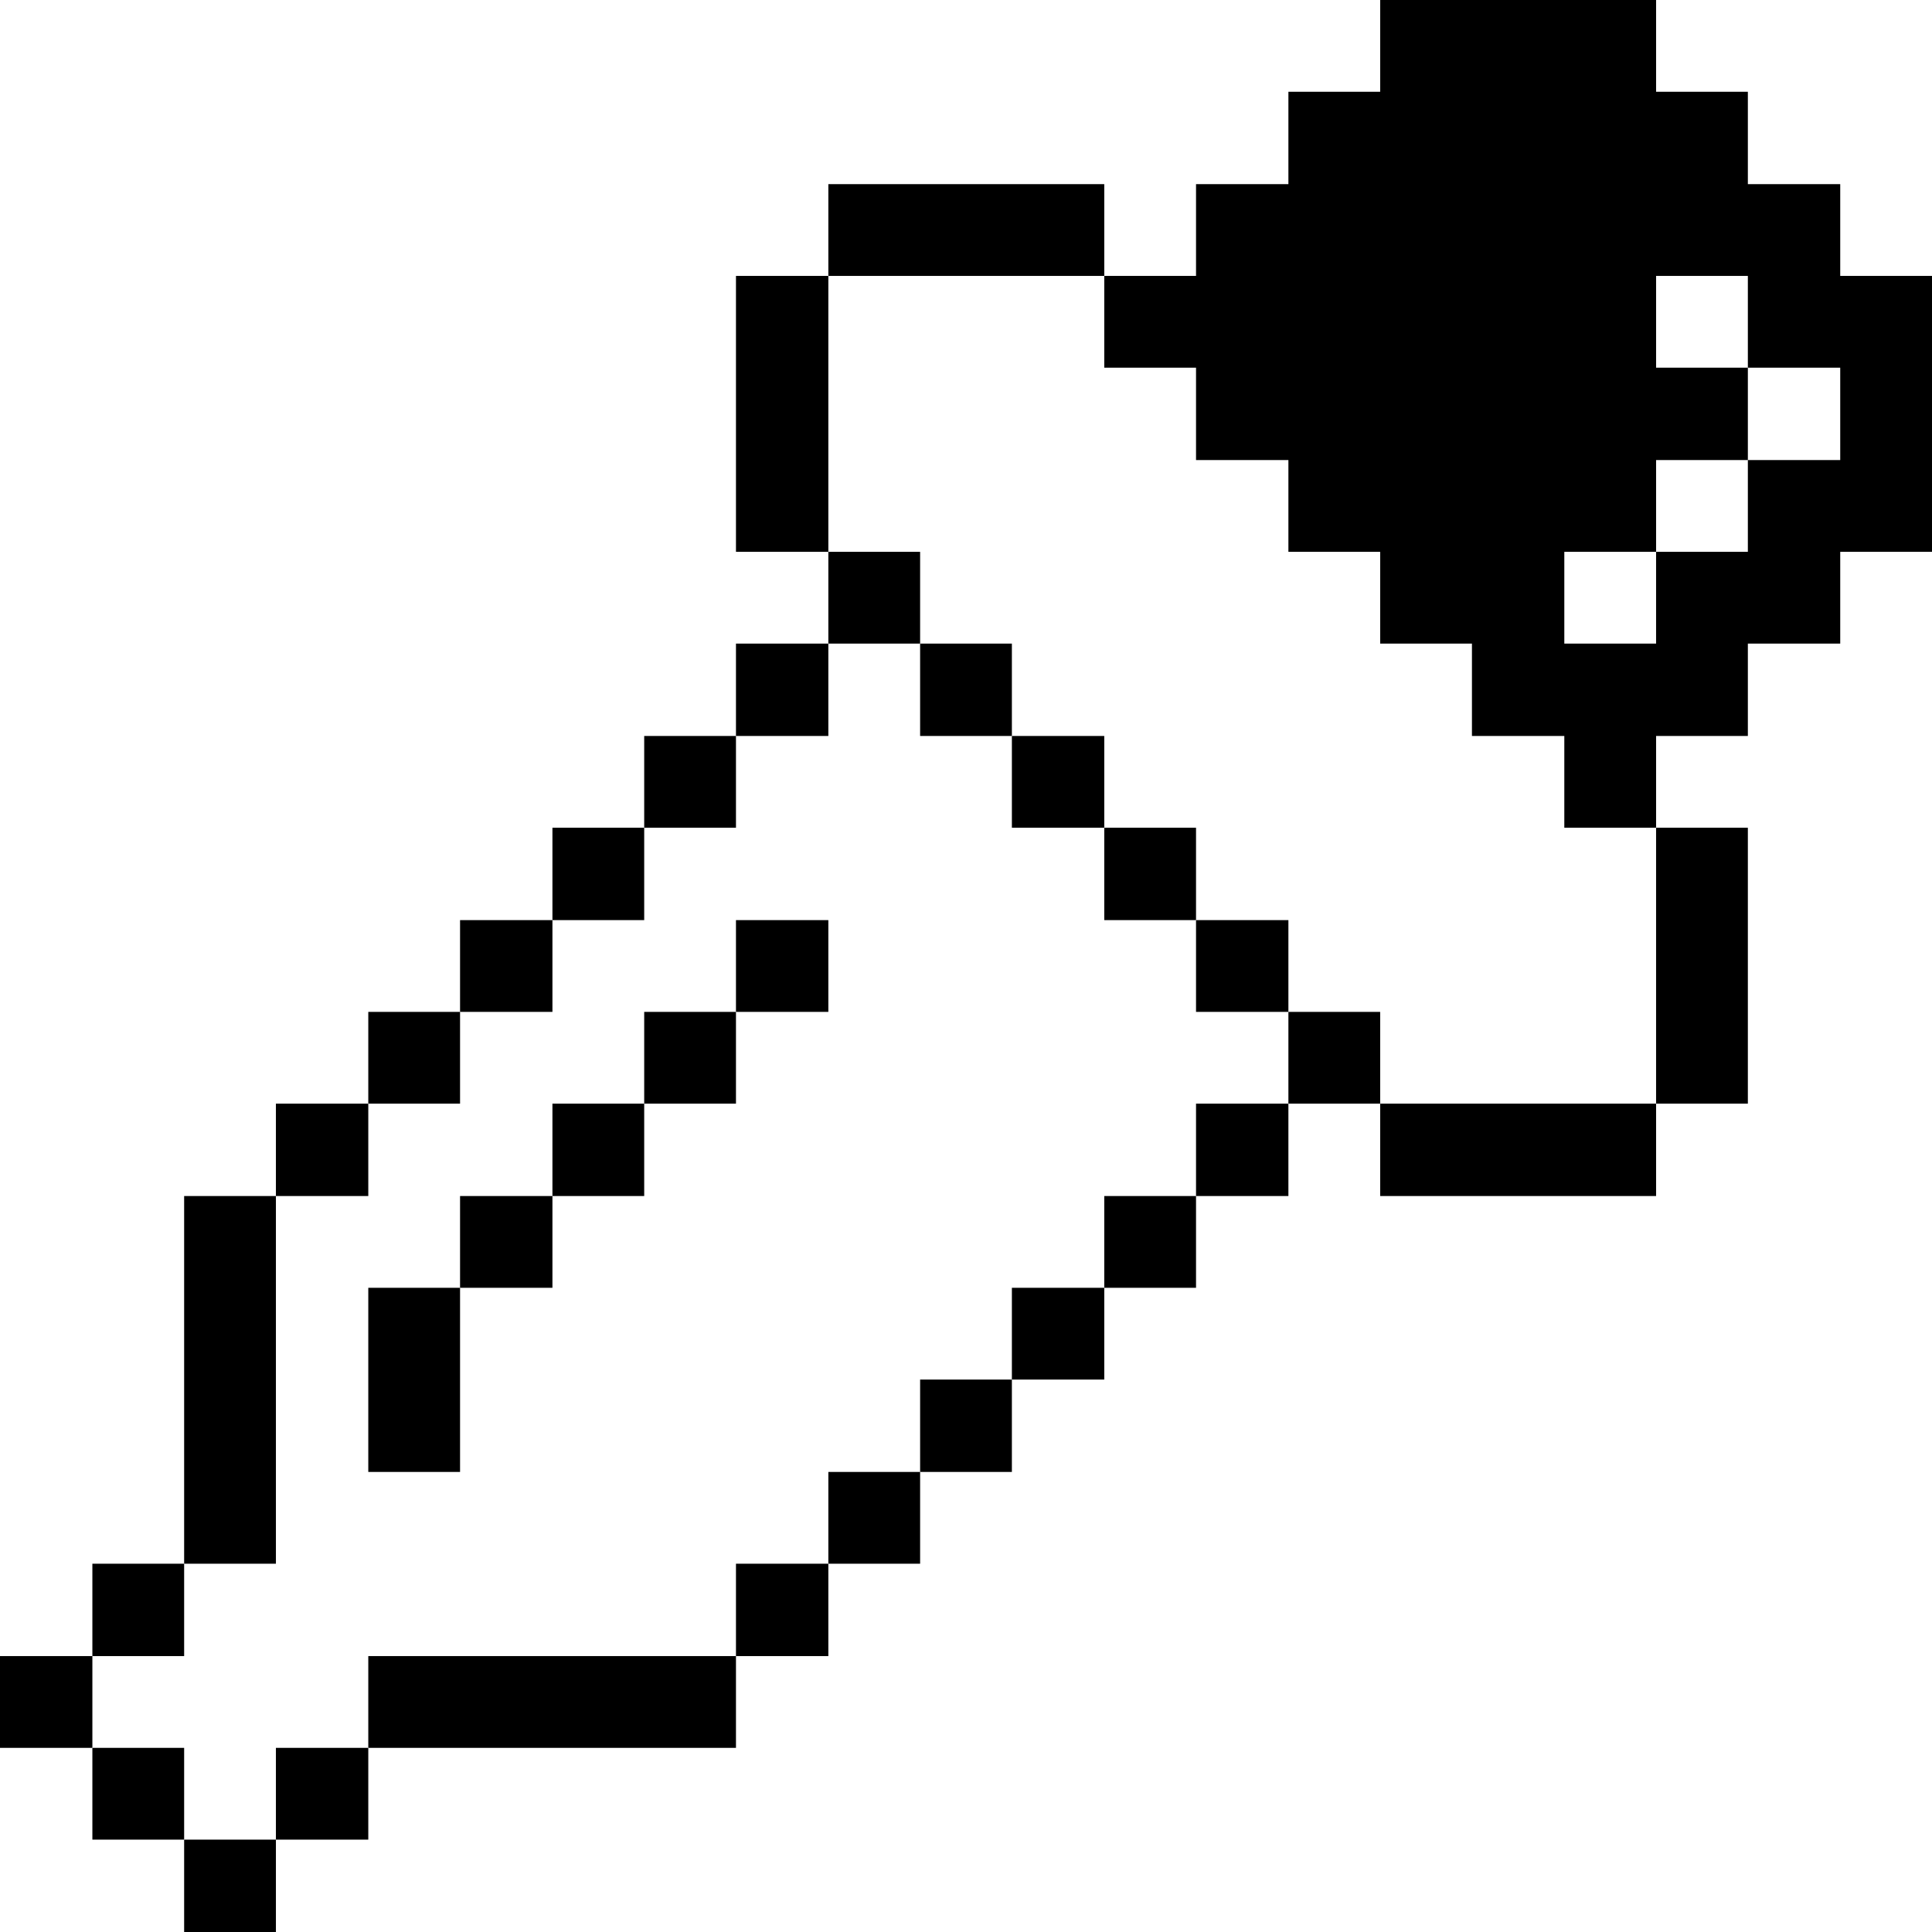 <svg xmlns="http://www.w3.org/2000/svg" viewBox="0 0 32 32" id="Design-Dropper-2--Streamline-Pixel">
  <desc>
    Design Dropper 2 Streamline Icon: https://streamlinehq.com
  </desc>
  <title>design-dropper-2</title>
  <g>
    <path d="M30.48 3.05h-1.53V1.52h-1.52V0h-4.57v1.52h-1.52v1.53h-1.53v1.52h-1.52v1.52h1.52v1.53h1.53v1.52h1.52v1.52h1.52v1.53h1.53v1.52h1.52v-1.52h1.52v-1.53h1.53V9.14H32V4.57h-1.52Zm0 4.57h-1.53v1.52h-1.52v1.52h-1.52V9.14h1.52V7.62h1.52V6.09h-1.52V4.57h1.52v1.52h1.53Z" fill="#000000" stroke-width="1"></path>
    <path d="M27.43 13.71h1.52v4.57h-1.52Z" fill="#000000" stroke-width="1"></path>
    <path d="M22.86 18.28h4.57v1.53h-4.57Z" fill="#000000" stroke-width="1"></path>
    <path d="M21.34 16.76h1.52v1.52h-1.52Z" fill="#000000" stroke-width="1"></path>
    <path d="M19.81 18.28h1.53v1.53h-1.53Z" fill="#000000" stroke-width="1"></path>
    <path d="M19.81 15.24h1.53v1.52h-1.53Z" fill="#000000" stroke-width="1"></path>
    <path d="M18.29 19.81h1.52v1.52h-1.52Z" fill="#000000" stroke-width="1"></path>
    <path d="M18.29 13.71h1.52v1.53h-1.52Z" fill="#000000" stroke-width="1"></path>
    <path d="M16.76 21.33h1.53v1.52h-1.53Z" fill="#000000" stroke-width="1"></path>
    <path d="M16.76 12.19h1.53v1.52h-1.53Z" fill="#000000" stroke-width="1"></path>
    <path d="M15.24 22.85h1.52v1.53h-1.52Z" fill="#000000" stroke-width="1"></path>
    <path d="M15.24 10.66h1.52v1.53h-1.52Z" fill="#000000" stroke-width="1"></path>
    <path d="M13.72 3.05h4.57v1.52h-4.57Z" fill="#000000" stroke-width="1"></path>
    <path d="M13.72 24.38h1.52v1.52h-1.52Z" fill="#000000" stroke-width="1"></path>
    <path d="M13.72 9.14h1.52v1.52h-1.52Z" fill="#000000" stroke-width="1"></path>
    <path d="M12.19 25.9h1.53v1.53h-1.53Z" fill="#000000" stroke-width="1"></path>
    <path d="M12.19 15.24h1.53v1.52h-1.53Z" fill="#000000" stroke-width="1"></path>
    <path d="M12.19 10.66h1.53v1.53h-1.53Z" fill="#000000" stroke-width="1"></path>
    <path d="M12.19 4.57h1.53v4.57h-1.53Z" fill="#000000" stroke-width="1"></path>
    <path d="M10.67 16.76h1.52v1.52h-1.52Z" fill="#000000" stroke-width="1"></path>
    <path d="M10.67 12.19h1.52v1.52h-1.52Z" fill="#000000" stroke-width="1"></path>
    <path d="M6.1 27.43h6.09v1.52H6.1Z" fill="#000000" stroke-width="1"></path>
    <path d="M9.15 18.28h1.52v1.53H9.15Z" fill="#000000" stroke-width="1"></path>
    <path d="M9.15 13.71h1.52v1.53H9.15Z" fill="#000000" stroke-width="1"></path>
    <path d="M7.62 19.81h1.53v1.52H7.62Z" fill="#000000" stroke-width="1"></path>
    <path d="M7.62 15.24h1.53v1.52H7.62Z" fill="#000000" stroke-width="1"></path>
    <path d="M6.1 21.33h1.52v3.05H6.1Z" fill="#000000" stroke-width="1"></path>
    <path d="M6.1 16.76h1.52v1.52H6.1Z" fill="#000000" stroke-width="1"></path>
    <path d="M4.57 28.95H6.1v1.52H4.57Z" fill="#000000" stroke-width="1"></path>
    <path d="M4.57 18.28H6.1v1.53H4.57Z" fill="#000000" stroke-width="1"></path>
    <path d="M3.05 30.47h1.52V32H3.05Z" fill="#000000" stroke-width="1"></path>
    <path d="M3.05 19.81h1.52v6.09H3.05Z" fill="#000000" stroke-width="1"></path>
    <path d="M1.53 28.95h1.52v1.52H1.53Z" fill="#000000" stroke-width="1"></path>
    <path d="M1.53 25.9h1.52v1.53H1.53Z" fill="#000000" stroke-width="1"></path>
    <path d="M0 27.43h1.53v1.52H0Z" fill="#000000" stroke-width="1"></path>
  </g>
</svg>